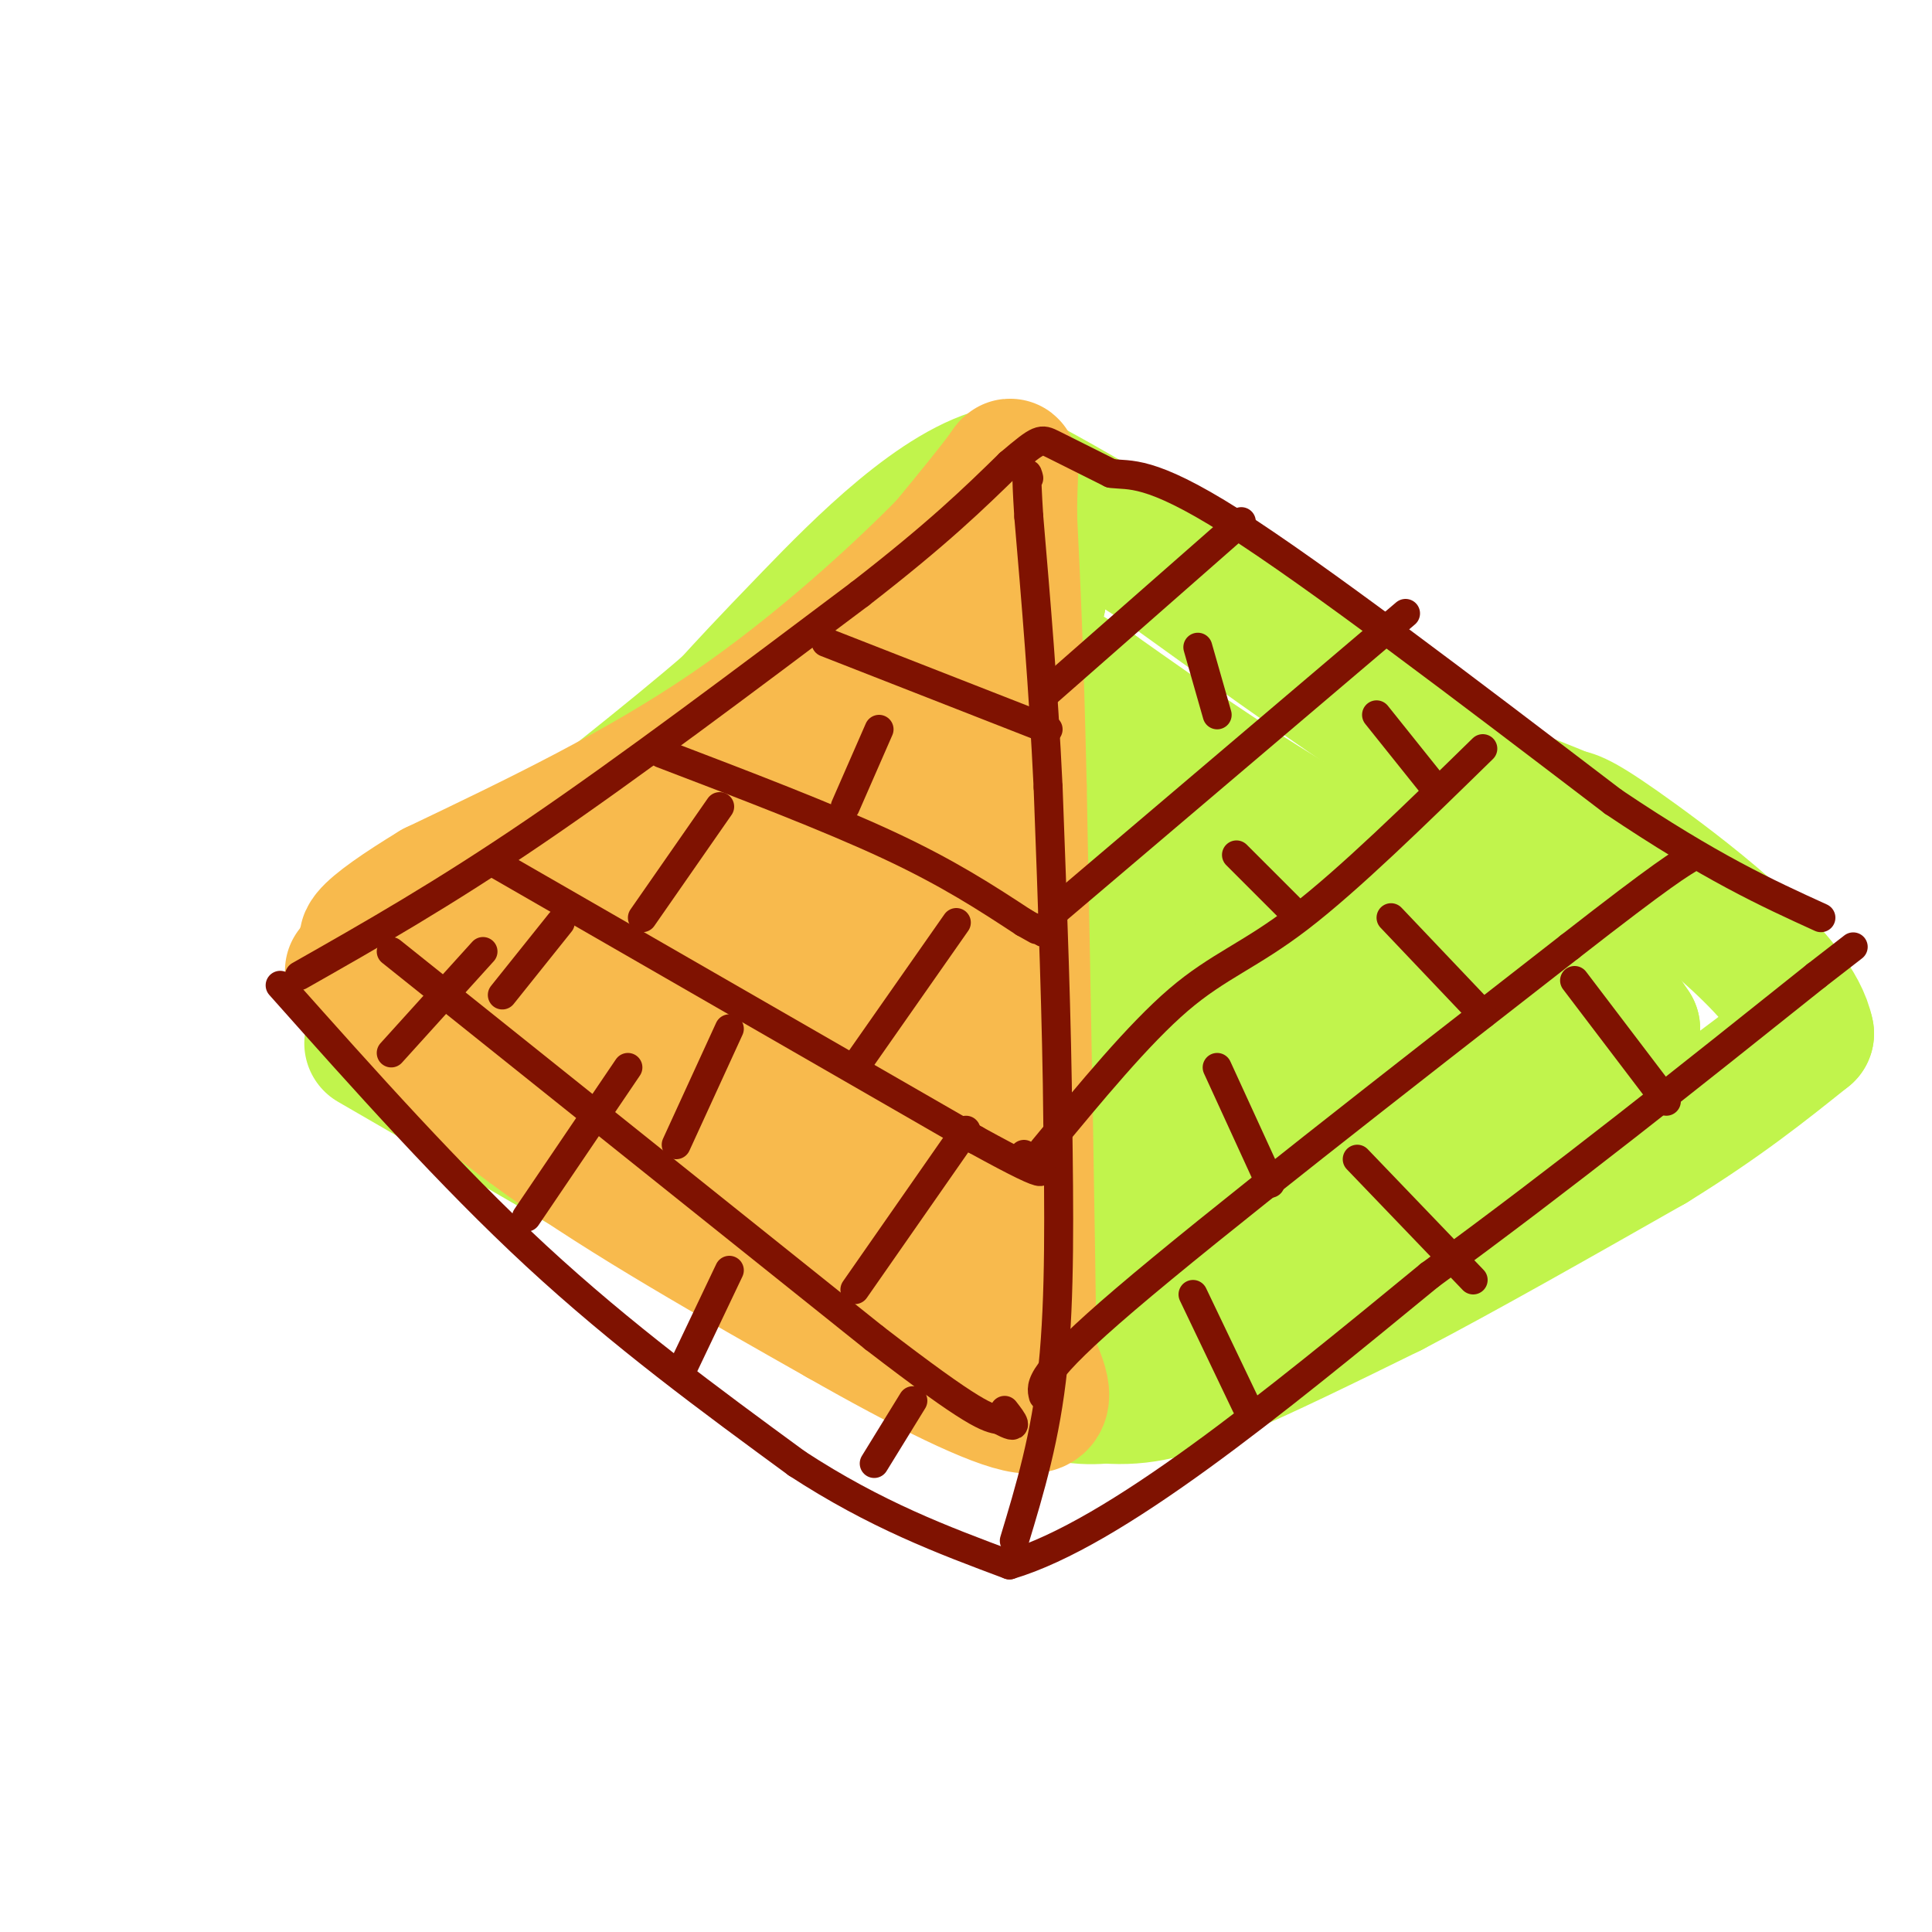 <svg viewBox='0 0 400 400' version='1.1' xmlns='http://www.w3.org/2000/svg' xmlns:xlink='http://www.w3.org/1999/xlink'><g fill='none' stroke='rgb(193,244,76)' stroke-width='28' stroke-linecap='round' stroke-linejoin='round'><path d='M77,216c0.000,0.000 57.000,33.000 57,33'/><path d='M134,249c21.167,11.167 45.583,22.583 70,34'/><path d='M204,283c15.833,6.667 20.417,6.333 25,6'/><path d='M229,289c7.400,0.578 13.400,-0.978 23,-5c9.600,-4.022 22.800,-10.511 36,-17'/><path d='M288,267c15.000,-7.833 34.500,-18.917 54,-30'/><path d='M342,237c14.333,-8.833 23.167,-15.917 32,-23'/><path d='M374,214c-2.133,-11.178 -23.467,-27.622 -35,-36c-11.533,-8.378 -13.267,-8.689 -15,-9'/><path d='M324,169c-5.889,-2.600 -13.111,-4.600 -27,-13c-13.889,-8.400 -34.444,-23.200 -55,-38'/><path d='M242,118c-14.833,-9.667 -24.417,-14.833 -34,-20'/><path d='M208,98c-13.422,2.756 -29.978,19.644 -40,30c-10.022,10.356 -13.511,14.178 -17,18'/><path d='M151,146c-11.333,9.833 -31.167,25.417 -51,41'/><path d='M100,187c-10.833,9.333 -12.417,12.167 -14,15'/><path d='M86,202c20.798,-9.107 79.792,-39.375 105,-53c25.208,-13.625 16.631,-10.607 15,-12c-1.631,-1.393 3.685,-7.196 9,-13'/><path d='M215,124c-3.133,-2.867 -15.467,-3.533 -15,0c0.467,3.533 13.733,11.267 27,19'/><path d='M227,143c13.429,9.488 33.500,23.708 51,33c17.500,9.292 32.429,13.655 42,19c9.571,5.345 13.786,11.673 18,18'/><path d='M338,213c-2.102,8.003 -16.357,19.011 -29,27c-12.643,7.989 -23.673,12.959 -33,17c-9.327,4.041 -16.951,7.155 -27,8c-10.049,0.845 -22.525,-0.577 -35,-2'/><path d='M214,263c-11.583,-2.321 -23.042,-7.125 -32,-14c-8.958,-6.875 -15.417,-15.821 -24,-23c-8.583,-7.179 -19.292,-12.589 -30,-18'/><path d='M128,208c-8.979,1.595 -16.427,14.582 -20,15c-3.573,0.418 -3.270,-11.734 2,-12c5.270,-0.266 15.506,11.352 30,22c14.494,10.648 33.247,20.324 52,30'/><path d='M192,263c-0.706,-4.804 -28.471,-31.815 -39,-45c-10.529,-13.185 -3.822,-12.544 -2,-13c1.822,-0.456 -1.240,-2.007 15,-14c16.240,-11.993 51.783,-34.426 61,-38c9.217,-3.574 -7.891,11.713 -25,27'/><path d='M202,180c-9.979,11.371 -22.426,26.297 -32,34c-9.574,7.703 -16.276,8.182 -18,6c-1.724,-2.182 1.530,-7.024 4,-10c2.470,-2.976 4.157,-4.086 13,-14c8.843,-9.914 24.842,-28.631 33,-19c8.158,9.631 8.474,47.609 11,69c2.526,21.391 7.263,26.196 12,31'/><path d='M225,277c3.494,2.206 6.229,-7.780 9,-15c2.771,-7.220 5.579,-11.673 6,-29c0.421,-17.327 -1.545,-47.527 -2,-62c-0.455,-14.473 0.600,-13.220 6,7c5.400,20.220 15.146,59.405 16,73c0.854,13.595 -7.185,1.598 -10,-8c-2.815,-9.598 -0.408,-16.799 2,-24'/><path d='M252,219c1.558,-8.156 4.453,-16.546 8,-21c3.547,-4.454 7.748,-4.971 11,-6c3.252,-1.029 5.557,-2.568 9,3c3.443,5.568 8.026,18.245 16,23c7.974,4.755 19.339,1.588 5,2c-14.339,0.412 -54.383,4.403 -66,5c-11.617,0.597 5.191,-2.202 22,-5'/><path d='M257,220c6.897,-1.216 13.139,-1.756 17,-2c3.861,-0.244 5.341,-0.194 6,3c0.659,3.194 0.498,9.531 -2,14c-2.498,4.469 -7.332,7.070 -11,9c-3.668,1.930 -6.171,3.188 -5,0c1.171,-3.188 6.015,-10.824 19,-20c12.985,-9.176 34.111,-19.894 38,-20c3.889,-0.106 -9.460,10.398 -19,16c-9.540,5.602 -15.270,6.301 -21,7'/><path d='M279,227c-5.813,1.851 -9.846,2.978 -22,0c-12.154,-2.978 -32.430,-10.062 -41,-14c-8.570,-3.938 -5.436,-4.732 -5,-7c0.436,-2.268 -1.827,-6.012 3,-13c4.827,-6.988 16.744,-17.221 22,-21c5.256,-3.779 3.852,-1.106 -3,13c-6.852,14.106 -19.153,39.644 -26,52c-6.847,12.356 -8.242,11.530 -10,8c-1.758,-3.530 -3.879,-9.765 -6,-16'/><path d='M191,229c-0.188,-19.911 2.341,-61.687 -4,-63c-6.341,-1.313 -21.553,37.839 -18,42c3.553,4.161 25.872,-26.668 35,-41c9.128,-14.332 5.064,-12.166 1,-10'/><path d='M205,157c-1.428,-5.999 -5.499,-15.997 -9,-21c-3.501,-5.003 -6.433,-5.011 -9,-7c-2.567,-1.989 -4.768,-5.959 -8,0c-3.232,5.959 -7.495,21.845 -14,34c-6.505,12.155 -15.253,20.577 -24,29'/><path d='M141,192c-5.333,6.333 -6.667,7.667 -8,9'/></g>
<g fill='none' stroke='rgb(248,186,77)' stroke-width='28' stroke-linecap='round' stroke-linejoin='round'><path d='M73,201c11.583,11.500 23.167,23.000 40,35c16.833,12.000 38.917,24.500 61,37'/><path d='M174,273c17.889,10.200 32.111,17.200 38,18c5.889,0.800 3.444,-4.600 1,-10'/><path d='M213,281c-0.167,-21.333 -1.083,-69.667 -2,-118'/><path d='M211,163c-0.667,-29.000 -1.333,-42.500 -2,-56'/><path d='M209,107c0.000,-11.378 1.000,-11.822 -1,-9c-2.000,2.822 -7.000,8.911 -12,15'/><path d='M196,113c-9.156,9.311 -26.044,25.089 -45,38c-18.956,12.911 -39.978,22.956 -61,33'/><path d='M90,184c-14.295,8.675 -19.533,13.861 -7,10c12.533,-3.861 42.836,-16.770 64,-28c21.164,-11.230 33.190,-20.780 37,-24c3.810,-3.220 -0.595,-0.110 -5,3'/><path d='M179,145c-16.032,16.218 -53.612,55.264 -63,63c-9.388,7.736 9.415,-15.839 18,-26c8.585,-10.161 6.951,-6.909 7,-5c0.049,1.909 1.783,2.476 3,4c1.217,1.524 1.919,4.007 -5,11c-6.919,6.993 -21.460,18.497 -36,30'/><path d='M103,222c1.166,-0.576 22.080,-17.016 41,-31c18.920,-13.984 35.844,-25.511 38,-18c2.156,7.511 -10.458,34.061 -22,52c-11.542,17.939 -22.012,27.268 -18,19c4.012,-8.268 22.506,-34.134 41,-60'/><path d='M183,184c8.568,-12.999 9.487,-15.498 7,-8c-2.487,7.498 -8.382,24.993 -12,41c-3.618,16.007 -4.959,30.528 0,25c4.959,-5.528 16.220,-31.104 21,-48c4.780,-16.896 3.080,-25.113 2,-22c-1.080,3.113 -1.540,17.557 -2,32'/><path d='M199,204c-0.873,22.476 -2.057,62.665 -2,73c0.057,10.335 1.354,-9.186 1,-22c-0.354,-12.814 -2.360,-18.923 -5,-26c-2.640,-7.077 -5.914,-15.124 -9,-20c-3.086,-4.876 -5.985,-6.582 -8,-8c-2.015,-1.418 -3.147,-2.548 -2,4c1.147,6.548 4.574,20.774 8,35'/><path d='M182,240c1.026,5.795 -0.408,2.783 1,4c1.408,1.217 5.659,6.663 -7,-2c-12.659,-8.663 -42.228,-31.435 -50,-36c-7.772,-4.565 6.254,9.079 16,17c9.746,7.921 15.213,10.120 16,10c0.787,-0.120 -3.107,-2.560 -7,-5'/><path d='M151,228c-13.288,-9.076 -43.008,-29.266 -41,-25c2.008,4.266 35.744,32.989 55,47c19.256,14.011 24.030,13.311 25,10c0.970,-3.311 -1.866,-9.232 -8,-18c-6.134,-8.768 -15.567,-20.384 -25,-32'/><path d='M157,210c-8.036,-3.988 -15.625,2.042 -8,-10c7.625,-12.042 30.464,-42.155 40,-51c9.536,-8.845 5.768,3.577 2,16'/><path d='M191,165c0.333,2.667 0.167,1.333 0,0'/></g>
<g fill='none' stroke='rgb(127,18,1)' stroke-width='6' stroke-linecap='round' stroke-linejoin='round'><path d='M58,204c17.583,19.750 35.167,39.500 53,56c17.833,16.500 35.917,29.750 54,43'/><path d='M165,303c16.333,10.667 30.167,15.833 44,21'/><path d='M209,324c21.833,-6.500 54.417,-33.250 87,-60'/><path d='M296,264c27.833,-20.333 53.917,-41.167 80,-62'/><path d='M376,202c13.333,-10.333 6.667,-5.167 0,0'/><path d='M62,202c14.833,-8.417 29.667,-16.833 49,-30c19.333,-13.167 43.167,-31.083 67,-49'/><path d='M178,123c16.333,-12.667 23.667,-19.833 31,-27'/><path d='M209,96c6.289,-5.356 6.511,-5.244 9,-4c2.489,1.244 7.244,3.622 12,6'/><path d='M230,98c3.911,0.578 7.689,-0.978 25,10c17.311,10.978 48.156,34.489 79,58'/><path d='M334,166c20.333,13.667 31.667,18.833 43,24'/><path d='M210,319c3.250,-10.750 6.500,-21.500 8,-36c1.500,-14.500 1.250,-32.750 1,-51'/><path d='M219,232c-0.167,-20.000 -1.083,-44.500 -2,-69'/><path d='M217,163c-1.000,-20.833 -2.500,-38.417 -4,-56'/><path d='M213,107c-0.667,-10.667 -0.333,-9.333 0,-8'/><path d='M81,197c0.000,0.000 100.000,80.000 100,80'/><path d='M181,277c21.000,16.167 23.500,16.583 26,17'/><path d='M207,294c4.500,2.500 2.750,0.250 1,-2'/><path d='M103,179c0.000,0.000 99.000,57.000 99,57'/><path d='M202,236c18.167,10.000 14.083,6.500 10,3'/><path d='M137,156c17.250,6.583 34.500,13.167 47,19c12.500,5.833 20.250,10.917 28,16'/><path d='M212,191c5.000,2.833 3.500,1.917 2,1'/><path d='M171,133c0.000,0.000 46.000,18.000 46,18'/><path d='M216,144c0.000,0.000 41.000,-36.000 41,-36'/><path d='M218,189c0.000,0.000 73.000,-62.000 73,-62'/><path d='M216,238c9.889,-11.978 19.778,-23.956 28,-31c8.222,-7.044 14.778,-9.156 25,-17c10.222,-7.844 24.111,-21.422 38,-35'/><path d='M216,289c-0.583,-2.250 -1.167,-4.500 17,-20c18.167,-15.500 55.083,-44.250 92,-73'/><path d='M325,196c19.667,-15.333 22.833,-17.167 26,-19'/><path d='M247,268c0.000,0.000 11.000,23.000 11,23'/><path d='M281,240c0.000,0.000 24.000,25.000 24,25'/><path d='M326,203c0.000,0.000 19.000,25.000 19,25'/><path d='M288,190c0.000,0.000 19.000,20.000 19,20'/><path d='M252,221c0.000,0.000 11.000,24.000 11,24'/><path d='M256,177c0.000,0.000 11.000,11.000 11,11'/><path d='M285,148c0.000,0.000 12.000,15.000 12,15'/><path d='M248,134c0.000,0.000 4.000,14.000 4,14'/><path d='M175,167c0.000,0.000 7.000,-16.000 7,-16'/><path d='M133,190c0.000,0.000 16.000,-23.000 16,-23'/><path d='M177,221c0.000,0.000 21.000,-30.000 21,-30'/><path d='M140,237c0.000,0.000 11.000,-24.000 11,-24'/><path d='M104,206c0.000,0.000 12.000,-15.000 12,-15'/><path d='M177,267c0.000,0.000 23.000,-33.000 23,-33'/><path d='M181,303c0.000,0.000 8.000,-13.000 8,-13'/><path d='M141,284c0.000,0.000 10.000,-21.000 10,-21'/><path d='M109,252c0.000,0.000 21.000,-31.000 21,-31'/><path d='M81,218c0.000,0.000 19.000,-21.000 19,-21'/></g>
</svg>